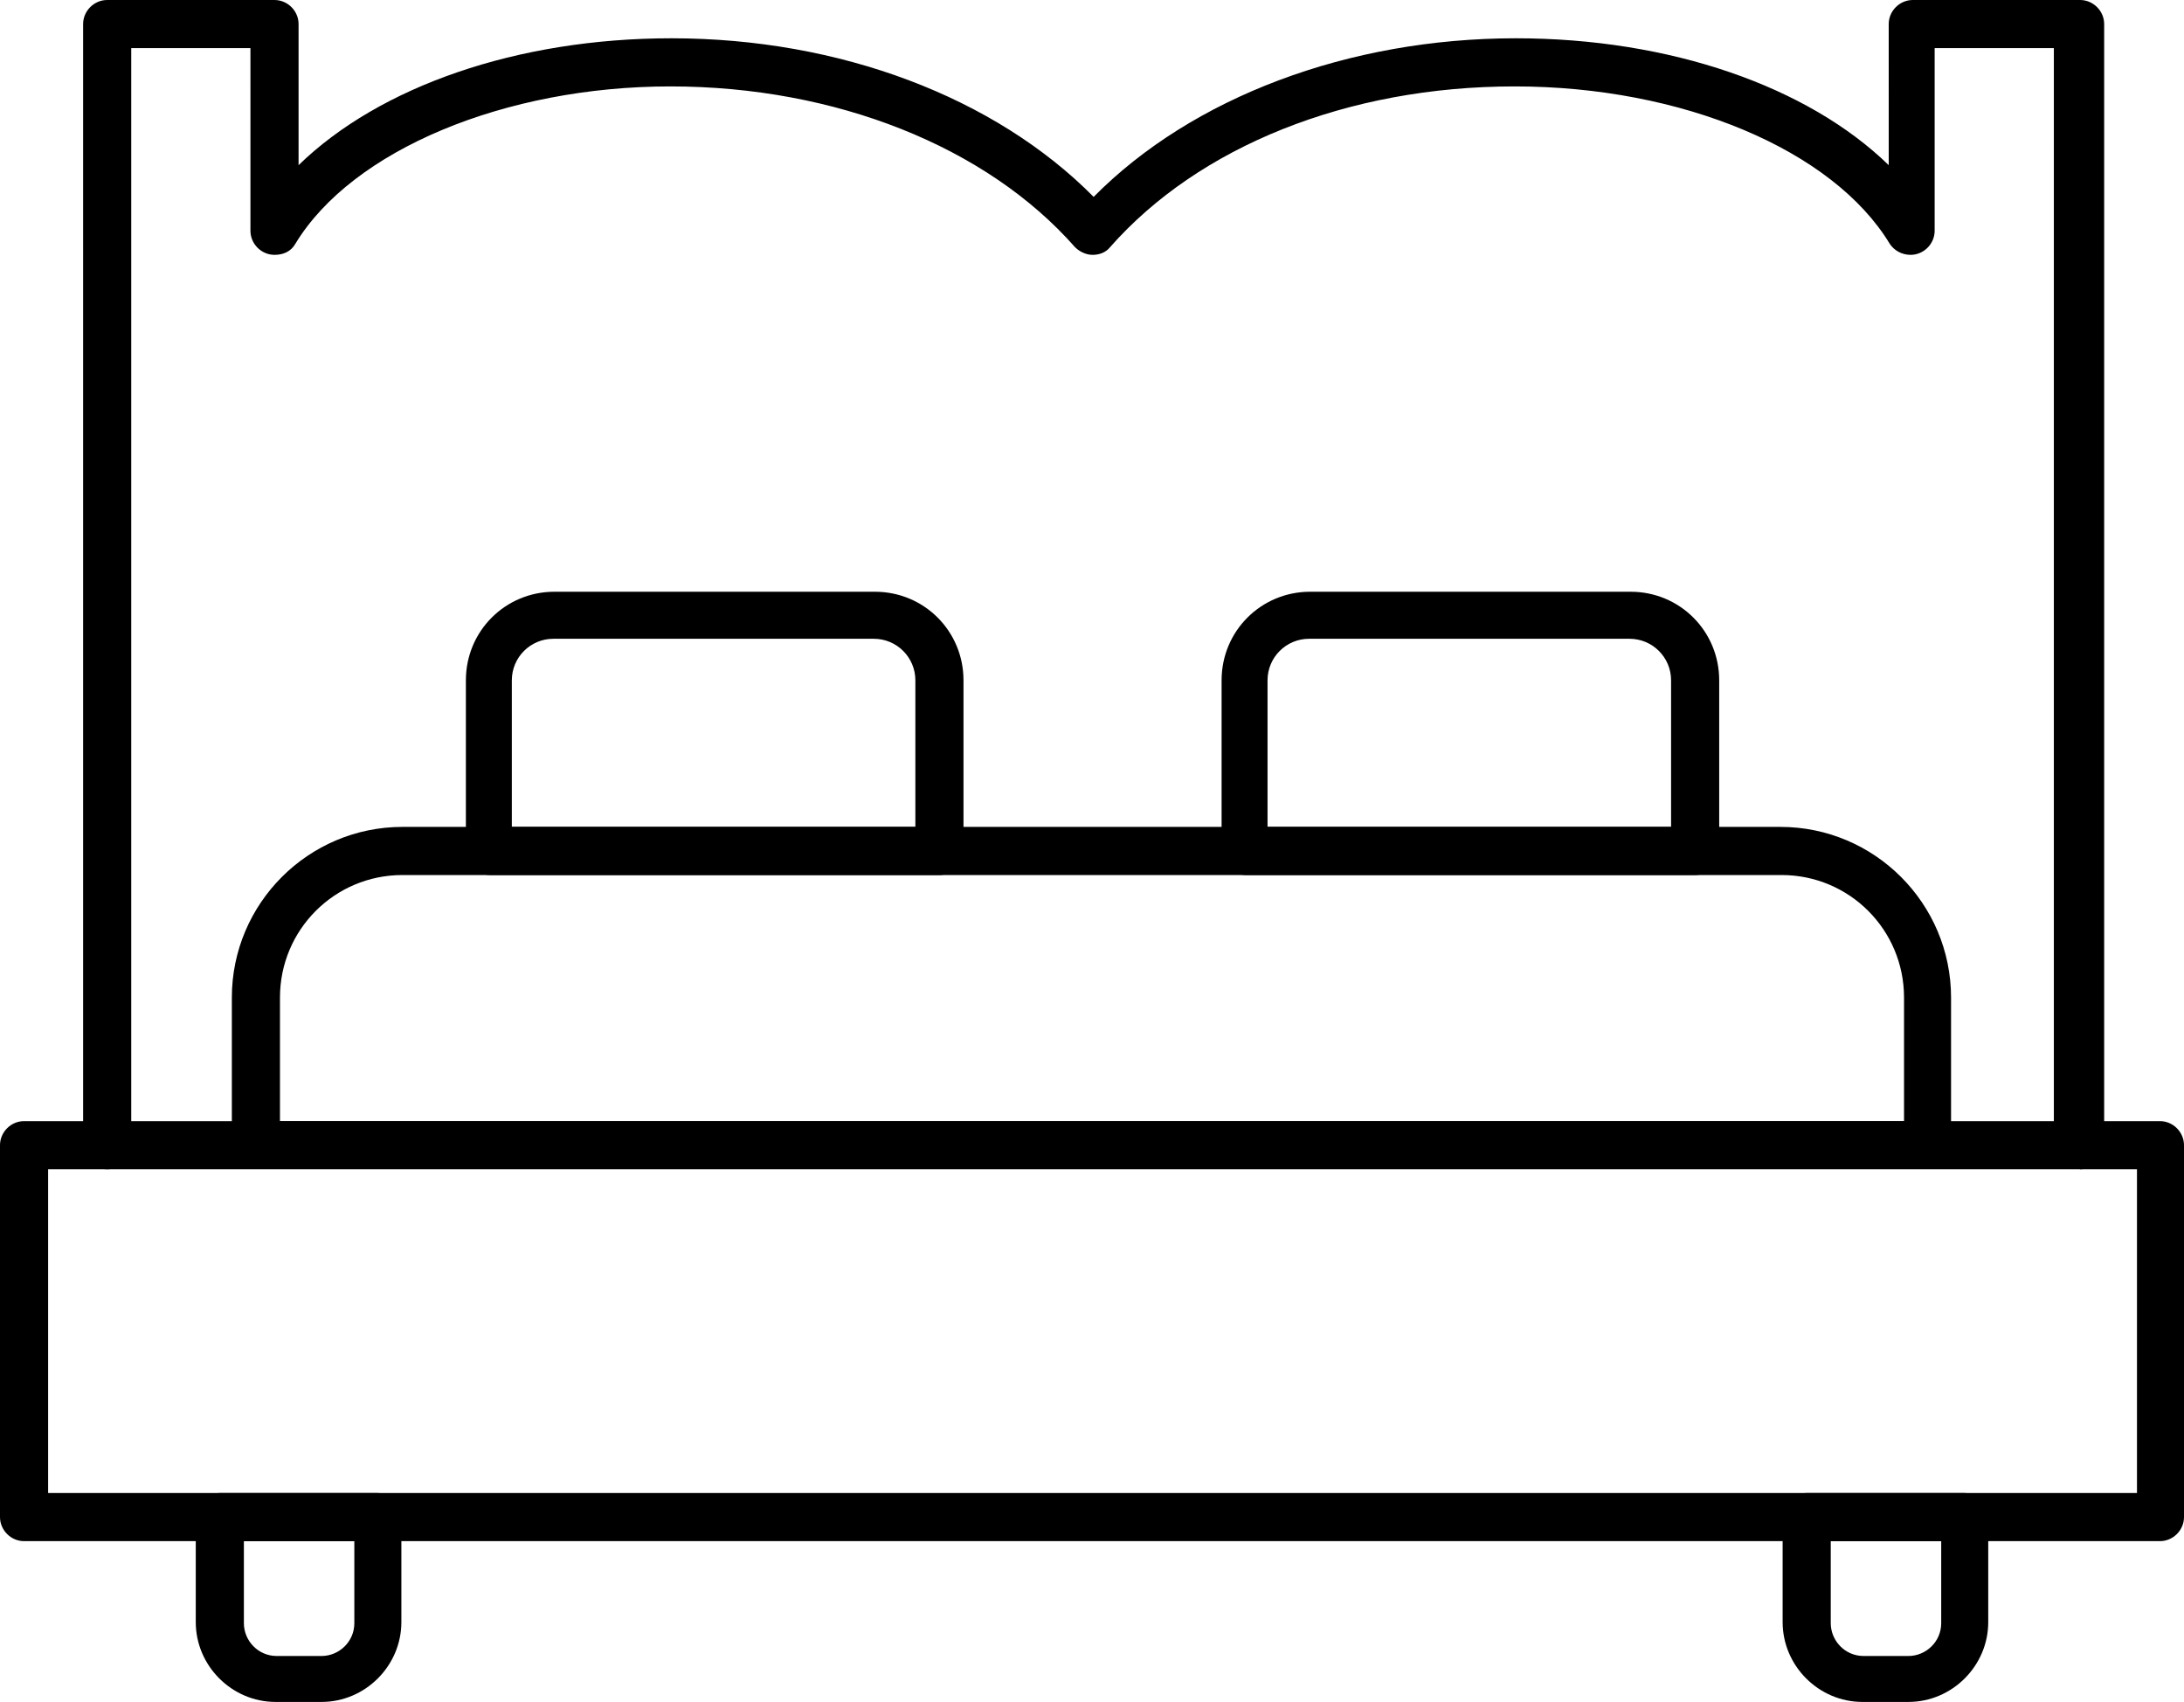 <?xml version="1.0" encoding="UTF-8"?><svg id="Laag_2" xmlns="http://www.w3.org/2000/svg" viewBox="0 0 19.97 15.56"><defs><style>.cls-1{fill-rule:evenodd;}</style></defs><g id="Layer_1"><path class="cls-1" d="M19.75,14.09H.22c-.12,0-.22-.1-.22-.22v-3.4c0-.12.1-.22.22-.22h19.53c.12,0,.22.1.22.22v3.4c0,.12-.1.22-.22.22h0ZM.44,13.65h19.1v-2.96H.44v2.96Z"/><path class="cls-1" d="M17.63,10.68H2.34c-.12,0-.22-.1-.22-.22v-1.34c0-.86.7-1.56,1.56-1.56h12.6c.86,0,1.56.7,1.56,1.56v1.34c0,.12-.1.22-.22.22h0ZM2.56,10.25h14.85v-1.13c0-.62-.5-1.12-1.12-1.12H3.68c-.62,0-1.12.5-1.12,1.12v1.13h0Z"/><path class="cls-1" d="M19,10.68c-.12,0-.22-.1-.22-.22V.44h-1.09v1.67c0,.12-.1.22-.22.22h0c-.08,0-.15-.04-.19-.1-.52-.86-1.9-1.44-3.43-1.44s-2.89.55-3.7,1.47c-.04.05-.1.07-.16.07s-.12-.03-.16-.07c-.81-.92-2.19-1.47-3.7-1.47s-2.91.58-3.43,1.44c-.04.07-.11.1-.19.1h0c-.12,0-.22-.1-.22-.22V.44h-1.09v10.03c0,.12-.1.22-.22.22s-.22-.1-.22-.22V.22c0-.12.1-.22.22-.22h1.53c.12,0,.22.1.22.22v1.29c.74-.72,2-1.16,3.41-1.16,1.54,0,2.96.54,3.86,1.45.9-.91,2.33-1.45,3.86-1.45,1.41,0,2.67.44,3.41,1.16V.22c0-.12.1-.22.22-.22h1.53c.12,0,.22.1.22.22v10.25c0,.12-.1.22-.22.22Z"/><path class="cls-1" d="M8.59,8h-4.11c-.12,0-.22-.1-.22-.22v-1.56c0-.45.36-.81.81-.81h2.93c.45,0,.81.36.81.81v1.56c0,.12-.1.22-.22.22h0ZM4.69,7.56h3.68v-1.34c0-.21-.17-.38-.38-.38h-2.93c-.21,0-.38.17-.38.38v1.34h0Z"/><path class="cls-1" d="M15.5,8h-4.11c-.12,0-.22-.1-.22-.22v-1.56c0-.45.36-.81.81-.81h2.93c.45,0,.81.36.81.81v1.56c0,.12-.1.22-.22.22h0ZM11.6,7.56h3.68v-1.34c0-.21-.17-.38-.38-.38h-2.93c-.21,0-.38.17-.38.38v1.34h0Z"/><path class="cls-1" d="M17.44,15.56h-.41c-.4,0-.73-.33-.73-.73v-.96c0-.12.1-.22.22-.22h1.44c.12,0,.22.1.22.22v.96c0,.4-.33.73-.73.73h0ZM16.74,14.09v.75c0,.16.13.3.3.3h.41c.16,0,.3-.13.3-.3v-.75h-1Z"/><path class="cls-1" d="M2.93,15.56h-.41c-.4,0-.73-.33-.73-.73v-.96c0-.12.1-.22.22-.22h1.44c.12,0,.22.1.22.22v.96c0,.4-.33.73-.73.73h0ZM2.23,14.09v.75c0,.16.13.3.3.3h.41c.16,0,.3-.13.3-.3v-.75h-1Z"/></g></svg>